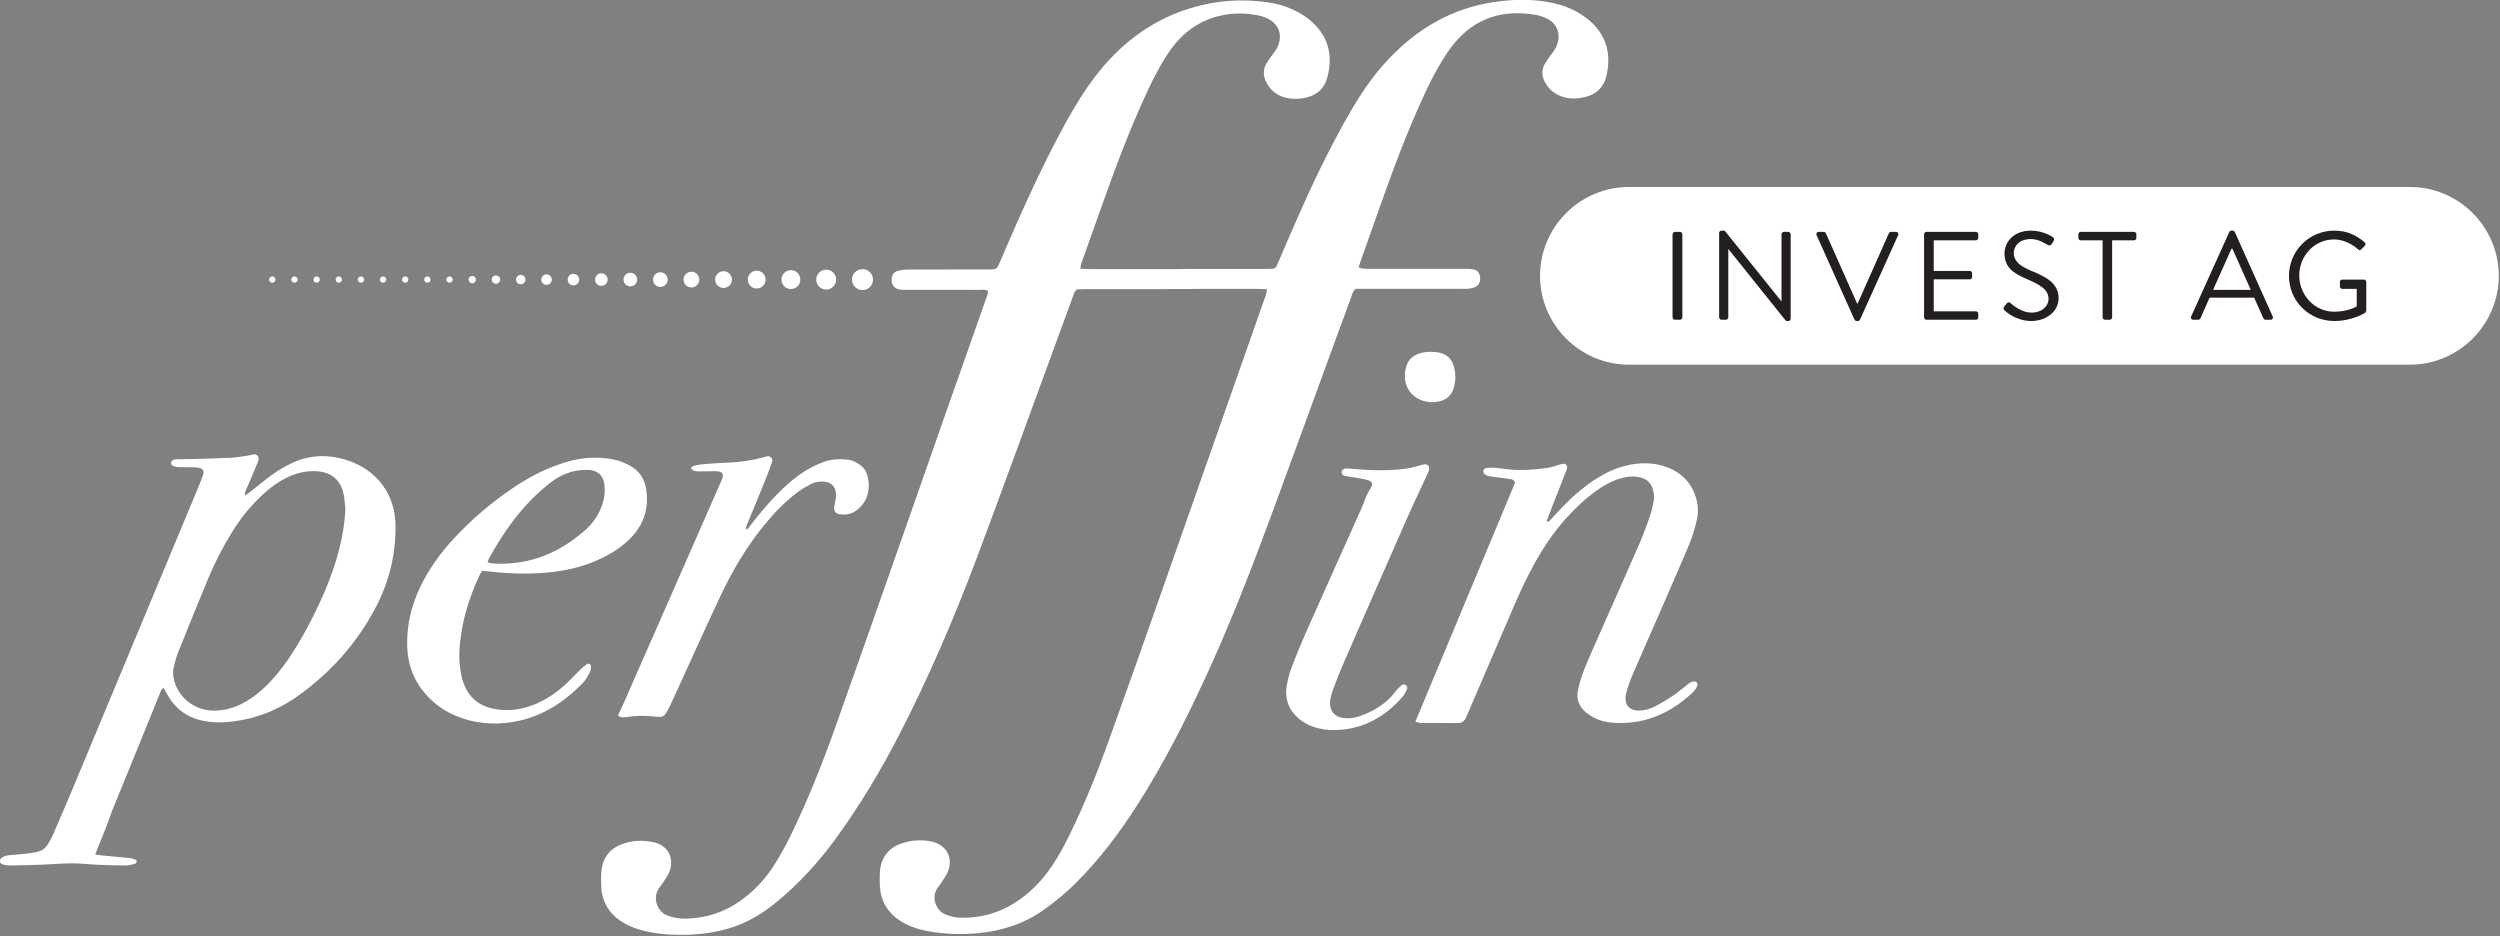 <svg xmlns="http://www.w3.org/2000/svg" xmlns:xlink="http://www.w3.org/1999/xlink" xmlns:serif="http://www.serif.com/" width="100%" height="100%" viewBox="0 0 2235 837" xml:space="preserve" style="fill-rule:evenodd;clip-rule:evenodd;stroke-linejoin:round;stroke-miterlimit:2;"><rect x="0" y="0" width="2235" height="837" fill="#808080" stroke="none"/>    <g transform="matrix(1.333,0,0,1.333,-271.722,-970.867)">        <g transform="matrix(4.167,0,0,4.167,0,0)">            <path d="M222.806,218.054C223.398,218.073 223.882,218.101 224.365,218.101C229.511,218.105 234.656,218.103 239.802,218.105C240.21,218.105 240.623,218.09 241.024,218.148C241.809,218.26 242.241,218.765 242.297,219.56C242.352,220.337 241.98,220.963 241.255,221.161C240.829,221.277 240.368,221.302 239.923,221.307C238.453,221.325 236.982,221.317 235.512,221.317C231.551,221.317 227.59,221.316 223.629,221.319C223.142,221.319 222.656,221.346 222.256,221.359C221.791,221.729 221.716,222.193 221.564,222.606C220.238,226.208 218.929,229.816 217.606,233.419C213.777,243.843 209.999,254.287 206.094,264.683C202.445,274.397 198.344,283.921 193.583,293.151C190.602,298.932 187.262,304.495 183.432,309.752C180.656,313.561 177.5,317.032 173.839,320.02C171.605,321.843 169.172,323.314 166.392,324.16C164.428,324.757 162.42,325.097 160.372,325.196C157.792,325.321 155.228,325.222 152.7,324.635C151.501,324.357 150.347,323.949 149.283,323.32C147.474,322.25 146.252,320.731 145.814,318.646C145.715,318.172 145.697,317.677 145.681,317.189C145.66,316.537 145.643,315.88 145.686,315.23C145.826,313.134 146.804,311.577 148.77,310.755C150.52,310.023 152.364,309.949 154.187,310.353C156.522,310.87 157.57,313.117 156.562,315.302C156.307,315.853 155.945,316.357 155.614,316.871C155.416,317.179 155.174,317.459 154.966,317.762C153.911,319.304 154.678,321.459 156.244,322.094C157.293,322.519 158.371,322.672 159.479,322.635C162.576,322.532 165.419,321.631 167.967,319.846C170.239,318.254 172.106,316.263 173.578,313.927C174.511,312.444 175.366,310.902 176.135,309.328C178.897,303.671 181.228,297.83 183.336,291.903C186.702,282.44 190.023,272.961 193.354,263.485C195.94,256.128 198.505,248.764 201.089,241.406C203.241,235.281 205.409,229.162 207.561,223.038C207.72,222.584 207.96,222.142 207.928,221.617C207.51,221.322 207.048,221.437 206.616,221.435C203.39,221.424 200.164,221.429 196.938,221.429C196.162,221.429 195.386,221.43 194.61,221.427C194.365,221.426 194.118,221.432 193.876,221.402C192.849,221.275 192.356,220.665 192.435,219.649C192.485,219.01 192.807,218.54 193.412,218.38C193.957,218.236 194.537,218.171 195.102,218.168C198.41,218.149 201.718,218.158 205.025,218.158C206.006,218.157 206.986,218.161 207.966,218.157C209.339,218.151 209.339,218.149 209.869,216.928C210.779,214.83 211.674,212.726 212.599,210.635C214.663,205.966 216.834,201.347 219.209,196.827C220.712,193.969 222.298,191.157 224.151,188.513C228.275,182.626 233.556,178.23 240.529,176.099C244.694,174.826 248.944,174.537 253.249,175.204C254.999,175.475 256.652,176.056 258.19,176.945C259.079,177.459 259.892,178.07 260.603,178.814C262.95,181.273 263.386,184.176 262.52,187.341C262.047,189.07 260.846,190.1 259.105,190.496C258.138,190.717 257.153,190.769 256.183,190.585C254.658,190.295 253.484,189.468 252.749,188.074C252.195,187.022 252.152,185.959 252.791,184.928C253.135,184.375 253.511,183.838 253.915,183.326C254.275,182.87 254.551,182.381 254.731,181.832C255.232,180.3 254.72,178.868 253.361,178.004C252.694,177.581 251.951,177.354 251.185,177.215C249.318,176.874 247.446,176.871 245.584,177.253C242.637,177.856 240.209,179.348 238.244,181.609C237.221,182.787 236.415,184.113 235.639,185.459C234.393,187.621 233.378,189.896 232.369,192.173C230.35,196.73 228.593,201.391 226.91,206.081C225.656,209.578 224.413,213.079 223.165,216.579C223.017,216.997 222.83,217.406 222.806,218.054Z" style="fill:white;fill-rule:nonzero;"></path>            <path d="M252.811,221.327C252.246,221.309 251.802,221.283 251.358,221.283C247.52,221.279 243.682,221.281 239.844,221.28C239.477,221.279 239.106,221.296 238.743,221.252C237.877,221.149 237.444,220.652 237.415,219.781C237.385,218.906 237.769,218.337 238.597,218.178C239.113,218.078 239.652,218.075 240.181,218.073C244.305,218.066 248.429,218.069 252.553,218.068C252.92,218.067 253.287,218.055 253.654,218.049C254.019,218.043 254.272,217.873 254.416,217.538C254.545,217.238 254.677,216.94 254.806,216.64C257.237,210.974 259.674,205.311 262.461,199.809C264.139,196.494 265.893,193.219 267.904,190.088C270.037,186.767 272.572,183.797 275.625,181.284C279.659,177.963 284.25,175.872 289.425,175.109C292.555,174.648 295.688,174.579 298.803,175.263C300.369,175.607 301.87,176.134 303.228,176.997C303.879,177.411 304.525,177.862 305.083,178.392C307.64,180.824 308.268,183.818 307.424,187.15C306.975,188.923 305.756,190.004 303.965,190.419C302.834,190.681 301.703,190.744 300.574,190.411C299.393,190.063 298.444,189.384 297.772,188.354C297.041,187.236 296.918,186.068 297.648,184.897C297.992,184.344 298.366,183.805 298.774,183.297C299.193,182.776 299.487,182.202 299.656,181.566C300.035,180.143 299.5,178.707 298.23,177.966C297.641,177.623 296.972,177.342 296.304,177.219C290.986,176.243 286.419,177.559 282.916,181.83C282.067,182.866 281.338,184.015 280.657,185.172C278.832,188.276 277.414,191.579 276.013,194.889C273.625,200.532 271.63,206.323 269.58,212.092C269.047,213.592 268.51,215.091 267.98,216.592C267.846,216.973 267.732,217.362 267.587,217.817C267.866,217.905 268.081,218.016 268.305,218.035C268.71,218.071 269.12,218.056 269.529,218.056C274.551,218.057 279.573,218.055 284.595,218.058C285.043,218.059 285.496,218.053 285.939,218.113C286.618,218.205 287.017,218.641 287.127,219.325C287.241,220.035 286.958,220.706 286.359,220.978C286.032,221.126 285.661,221.206 285.302,221.248C284.899,221.296 284.486,221.271 284.078,221.271C278.893,221.272 273.707,221.272 268.522,221.272L267.152,221.272C266.609,221.652 266.548,222.168 266.383,222.615C265.236,225.716 264.103,228.823 262.968,231.928C259.812,240.554 256.678,249.188 253.499,257.805C250.248,266.615 246.841,275.362 242.901,283.894C239.663,290.906 236.161,297.776 231.999,304.293C229.068,308.883 225.806,313.211 221.922,317.05C220.378,318.576 218.704,319.941 216.939,321.198C213.764,323.457 210.202,324.617 206.341,324.978C203.679,325.227 201.039,325.141 198.411,324.682C196.874,324.414 195.397,323.95 194.047,323.141C192.48,322.203 191.357,320.893 190.818,319.136C190.652,318.597 190.573,318.021 190.534,317.457C190.486,316.767 190.513,316.07 190.524,315.376C190.562,313.015 191.861,311.217 194.097,310.501C195.679,309.995 197.301,309.879 198.932,310.248C201.332,310.792 202.438,313.019 201.398,315.248C201.124,315.834 200.729,316.366 200.376,316.914C200.178,317.222 199.942,317.507 199.741,317.814C198.834,319.195 199.492,321.207 200.935,321.894C201.803,322.307 202.721,322.473 203.666,322.491C206.726,322.549 209.552,321.761 212.16,320.147C214.673,318.591 216.653,316.506 218.293,314.077C219.369,312.484 220.257,310.782 221.102,309.058C223.423,304.323 225.404,299.443 227.193,294.488C230.062,286.541 232.865,278.568 235.671,270.598C241.243,254.773 246.799,238.942 252.356,223.112C252.541,222.583 252.808,222.067 252.811,221.327Z" style="fill:white;fill-rule:nonzero;"></path>            <path d="M104.506,256.741C104.416,255.932 104.387,255.111 104.223,254.318C103.747,252.009 102.202,250.747 99.835,250.628C98.25,250.549 96.754,250.869 95.322,251.536C93.826,252.232 92.512,253.19 91.3,254.297C89.295,256.125 87.616,258.219 86.201,260.531C84.791,262.833 83.544,265.223 82.504,267.709C80.819,271.737 79.189,275.789 77.565,279.842C77.263,280.595 77.086,281.399 76.874,282.186C76.723,282.746 76.757,283.315 76.858,283.886C77.364,286.766 79.967,289.011 82.961,289.148C84.544,289.221 86.04,288.881 87.474,288.226C88.785,287.626 89.949,286.805 91.026,285.855C92.379,284.662 93.545,283.299 94.617,281.853C96.201,279.715 97.537,277.425 98.762,275.068C100.648,271.438 102.292,267.709 103.363,263.748C103.983,261.456 104.389,259.129 104.506,256.741ZM88.369,254.538C88.7,254.304 88.963,254.136 89.206,253.945C90.394,253.011 91.543,252.025 92.772,251.15C93.698,250.491 94.693,249.906 95.713,249.403C98.562,247.999 101.576,247.874 104.549,248.777C109.778,250.367 112.517,254.588 112.577,259.292C112.637,263.974 111.57,268.369 109.415,272.493C106.471,278.127 102.368,282.785 97.244,286.53C94.408,288.603 91.273,290.061 87.793,290.689C85.857,291.039 83.911,291.198 81.947,290.863C79.284,290.409 77.268,289.037 75.922,286.69C75.703,286.309 75.483,285.927 75.244,285.511C74.786,285.793 74.724,286.219 74.578,286.575C73.464,289.296 72.368,292.023 71.26,294.746C69.843,298.224 68.413,301.698 67.004,305.179C66.652,306.049 66.377,306.949 66.036,307.823C65.578,309.001 65.089,310.167 64.616,311.34C64.498,311.63 64.391,311.924 64.243,312.313C64.655,312.373 64.962,312.43 65.272,312.459C66.774,312.604 68.279,312.733 69.78,312.89C70.099,312.923 70.413,313.036 70.718,313.144C70.812,313.177 70.939,313.327 70.926,313.402C70.901,313.542 70.81,313.753 70.704,313.783C70.238,313.915 69.756,314.073 69.28,314.075C67.77,314.079 66.26,314.037 64.751,313.974C63.324,313.915 61.898,313.738 60.472,313.737C58.882,313.737 57.292,313.893 55.701,313.952C53.947,314.016 52.192,314.062 50.437,314.082C50.042,314.086 49.624,314.003 49.254,313.862C48.823,313.697 48.799,313.153 49.17,312.864C49.573,312.549 50.052,312.453 50.544,312.409C51.358,312.337 52.173,312.287 52.985,312.197C53.592,312.13 54.197,312.03 54.798,311.916C55.602,311.764 56.232,311.34 56.643,310.623C56.906,310.163 57.188,309.708 57.399,309.224C58.427,306.867 59.455,304.509 60.445,302.135C67.236,285.858 74.018,269.576 80.8,253.295C81.083,252.617 81.366,251.937 81.6,251.241C81.82,250.585 81.592,250.208 80.926,250.079C80.568,250.01 80.196,249.998 79.83,249.99C79.096,249.974 78.359,250 77.626,249.963C77.311,249.948 76.989,249.849 76.694,249.729C76.575,249.68 76.441,249.465 76.456,249.343C76.476,249.164 76.585,248.929 76.729,248.848C76.928,248.734 77.195,248.711 77.434,248.703C78.169,248.679 78.904,248.693 79.639,248.672C81.802,248.61 83.965,248.566 86.126,248.457C87.059,248.41 87.986,248.223 88.915,248.097C89.422,248.029 90.02,247.669 90.4,248.17C90.753,248.635 90.394,249.193 90.199,249.672C89.675,250.957 89.115,252.228 88.577,253.507C88.456,253.794 88.267,254.075 88.369,254.538Z" style="fill:white;fill-rule:nonzero;"></path>            <path d="M276.718,290.945C282.108,278.022 287.432,265.258 292.761,252.481C292.69,252.114 292.387,251.962 292.066,251.905C291.424,251.791 290.774,251.73 290.128,251.645C289.603,251.575 289.077,251.514 288.556,251.421C288.361,251.386 288.171,251.29 287.995,251.192C287.766,251.066 287.626,250.861 287.658,250.591C287.691,250.314 287.891,250.143 288.142,250.107C288.502,250.054 288.872,250.03 289.234,250.052C289.803,250.086 290.373,250.15 290.938,250.234C293.223,250.576 295.503,250.418 297.774,250.131C298.534,250.036 299.271,249.75 300.017,249.545C300.332,249.458 300.667,249.31 300.947,249.562C301.284,249.865 301.123,250.239 300.989,250.583C300.246,252.484 299.497,254.382 298.754,256.283C298.444,257.076 298.144,257.873 297.852,258.636C298.075,258.879 298.202,258.728 298.303,258.62C298.836,258.057 299.358,257.483 299.886,256.916C301.305,255.384 302.828,253.967 304.516,252.735C306.547,251.253 308.73,250.074 311.227,249.593C312.971,249.257 314.73,249.236 316.446,249.73C319.085,250.49 320.988,252.089 321.84,254.77C322.217,255.954 322.304,257.162 322.034,258.396C321.7,259.918 321.229,261.395 320.621,262.823C319.1,266.39 317.548,269.944 315.999,273.499C314.613,276.68 313.196,279.848 311.83,283.037C311.381,284.085 310.969,285.161 310.676,286.26C310.165,288.182 311.131,289.319 313.097,289.133C313.774,289.068 314.477,288.877 315.085,288.575C316.14,288.05 317.159,287.436 318.14,286.781C318.987,286.216 319.761,285.542 320.566,284.915C320.892,284.661 321.223,284.432 321.669,284.461C321.976,284.481 322.209,284.761 322.117,285.049C322.055,285.241 321.984,285.442 321.867,285.602C321.651,285.897 321.425,286.195 321.156,286.439C317.51,289.742 313.307,291.515 308.31,291.093C307.323,291.01 306.376,290.768 305.498,290.309C305.066,290.083 304.64,289.826 304.264,289.519C303.095,288.562 302.562,287.319 302.895,285.825C303.134,284.754 303.441,283.686 303.846,282.668C304.584,280.81 305.406,278.985 306.214,277.155C308.421,272.15 310.658,267.158 312.843,262.143C313.478,260.686 314.009,259.181 314.529,257.677C314.781,256.949 314.914,256.177 315.072,255.419C315.199,254.809 315.122,254.2 314.962,253.601C314.685,252.559 314.017,251.911 312.98,251.64C311.878,251.352 310.792,251.476 309.717,251.789C308.329,252.195 307.087,252.893 305.914,253.724C304.106,255.005 302.511,256.524 301.022,258.156C298.945,260.431 297.269,262.988 295.781,265.675C294.513,267.964 293.439,270.344 292.408,272.746C289.975,278.41 287.54,284.073 285.105,289.736C285.024,289.923 284.945,290.111 284.861,290.297C284.6,290.877 284.167,291.164 283.515,291.16C281.555,291.147 279.595,291.162 277.636,291.147C277.369,291.145 277.103,291.033 276.718,290.945Z" style="fill:white;fill-rule:nonzero;"></path>            <path d="M127.392,265.23C127.591,265.335 127.659,265.396 127.733,265.405C128.056,265.446 128.38,265.488 128.705,265.501C134.353,265.728 139.139,263.671 143.281,259.953C144.135,259.188 144.817,258.262 145.334,257.232C146.044,255.818 146.403,254.321 146.19,252.737C146,251.324 145.181,250.543 143.763,250.433C143.12,250.383 142.456,250.427 141.818,250.529C140.085,250.807 138.562,251.592 137.219,252.688C136.179,253.537 135.171,254.438 134.239,255.403C131.586,258.147 129.488,261.3 127.64,264.626C127.545,264.797 127.489,264.991 127.392,265.23ZM126.511,266.663C126.31,267.02 126.131,267.29 125.998,267.582C124.657,270.531 123.625,273.579 123.149,276.793C122.867,278.694 122.704,280.607 123.007,282.524C123.108,283.167 123.231,283.814 123.427,284.433C124.232,286.969 125.983,288.437 128.59,288.906C130.916,289.324 133.141,288.959 135.286,288.022C137.064,287.246 138.632,286.146 140.043,284.83C140.879,284.051 141.651,283.206 142.469,282.409C142.758,282.127 143.085,281.877 143.422,281.655C143.667,281.495 144.053,281.724 144.039,282.021C144.023,282.34 144.008,282.696 143.863,282.966C143.535,283.571 143.209,284.213 142.737,284.699C139.684,287.845 136.118,290.144 131.74,290.939C128.412,291.543 125.15,291.25 122.024,289.882C120.159,289.067 118.574,287.863 117.261,286.316C115.45,284.184 114.556,281.702 114.461,278.906C114.312,274.557 115.597,270.618 117.805,266.934C118.942,265.036 120.283,263.288 121.776,261.659C124.797,258.363 128.188,255.498 131.916,253.031C134.518,251.308 137.288,249.945 140.299,249.074C142.826,248.344 145.372,248.256 147.926,248.792C148.75,248.965 149.557,249.33 150.304,249.733C151.801,250.54 152.662,251.856 152.918,253.524C153.375,256.495 152.602,259.099 150.506,261.291C149.131,262.729 147.497,263.79 145.721,264.649C143.309,265.816 140.748,266.475 138.099,266.815C134.513,267.274 130.931,267.136 127.351,266.734C127.11,266.708 126.869,266.693 126.511,266.663Z" style="fill:white;fill-rule:nonzero;"></path>            <path d="M160.08,250.085C160.319,249.933 160.471,249.774 160.649,249.735C161.165,249.621 161.69,249.516 162.217,249.477C163.601,249.374 164.987,249.291 166.373,249.23C168.176,249.152 169.946,248.885 171.687,248.416C172.146,248.292 172.659,248.006 173.054,248.453C173.403,248.848 173.111,249.322 172.97,249.73C172.664,250.616 172.322,251.492 171.968,252.361C171.092,254.517 170.2,256.666 169.317,258.819C169.168,259.184 168.972,259.541 168.945,259.994C169.387,259.922 169.509,259.593 169.692,259.354C171.061,257.572 172.494,255.845 174.075,254.244C175.195,253.109 176.385,252.052 177.687,251.127C178.858,250.295 180.116,249.644 181.468,249.139C182.694,248.682 183.937,248.635 185.207,248.744C185.957,248.809 186.628,249.114 187.242,249.531C187.795,249.907 188.211,250.413 188.431,251.05C189.041,252.821 188.907,255.298 186.819,256.895C186.061,257.474 185.211,257.673 184.284,257.586C183.38,257.503 183.058,257.08 183.207,256.194C183.261,255.873 183.364,255.559 183.411,255.236C183.458,254.916 183.506,254.585 183.479,254.265C183.373,253.019 182.666,252.364 181.407,252.3C180.741,252.265 180.089,252.356 179.504,252.666C178.785,253.046 178.06,253.437 177.407,253.918C175.291,255.479 173.488,257.371 171.834,259.403C169.059,262.808 166.837,266.568 164.963,270.526C162.849,274.99 160.83,279.498 158.771,283.989C158.108,285.436 157.458,286.889 156.785,288.332C156.579,288.775 156.33,289.199 156.076,289.616C155.819,290.038 155.425,290.213 154.93,290.165C154.564,290.13 154.198,290.104 153.832,290.072C152.526,289.958 151.224,289.962 149.924,290.169C149.411,290.251 148.876,290.365 148.379,289.924C148.692,289.256 149.014,288.603 149.307,287.937C152.495,280.688 155.679,273.437 158.864,266.186C160.834,261.701 162.803,257.215 164.772,252.729C164.919,252.393 165.08,252.061 165.201,251.715C165.399,251.15 165.163,250.755 164.559,250.66C164.24,250.61 163.908,250.625 163.583,250.628C162.848,250.634 162.113,250.663 161.379,250.656C161.098,250.654 160.804,250.618 160.542,250.524C160.38,250.466 160.268,250.272 160.08,250.085Z" style="fill:white;fill-rule:nonzero;"></path>            <path d="M263.608,292.281C262.537,292.304 261.492,292.141 260.471,291.821C259.526,291.525 258.669,291.059 257.915,290.412C256.332,289.049 255.68,287.314 256,285.265C256.157,284.263 256.405,283.256 256.762,282.308C257.495,280.362 258.286,278.434 259.13,276.533C262.045,269.968 264.994,263.417 267.929,256.86C268.079,256.524 268.242,256.192 268.361,255.846C268.668,254.956 269.032,254.099 269.545,253.3C269.934,252.697 269.805,252.286 269.115,252.081C268.339,251.85 267.525,251.746 266.725,251.597C266.245,251.508 265.752,251.471 265.282,251.349C264.886,251.246 264.728,250.765 264.974,250.467C265.091,250.326 265.305,250.186 265.475,250.186C266.003,250.184 266.533,250.245 267.061,250.288C269.751,250.511 272.442,250.574 275.126,250.23C275.809,250.142 276.479,249.939 277.152,249.78C277.469,249.705 277.777,249.58 278.097,249.526C278.679,249.427 279.035,249.815 278.907,250.408C278.856,250.643 278.756,250.872 278.655,251.093C277.528,253.539 276.359,255.966 275.273,258.431C271.834,266.237 268.419,274.055 265.009,281.875C264.471,283.109 263.992,284.369 263.522,285.631C263.31,286.202 263.133,286.798 263.035,287.399C262.757,289.108 263.717,290.276 265.434,290.381C266.263,290.432 267.067,290.297 267.841,290.022C270.076,289.227 272.038,288.036 273.498,286.109C273.79,285.724 274.152,285.384 274.519,285.067C274.706,284.906 274.988,284.892 275.205,285.061C275.426,285.232 275.458,285.505 275.354,285.73C275.166,286.133 274.977,286.557 274.691,286.889C271.85,290.192 268.124,292.283 263.608,292.281Z" style="fill:white;fill-rule:nonzero;"></path>            <path d="M181.889,218.183C181.004,218.183 180.286,218.901 180.286,219.786C180.286,220.672 181.004,221.39 181.889,221.39C182.775,221.39 183.493,220.672 183.493,219.786C183.493,218.901 182.775,218.183 181.889,218.183ZM176.214,218.267C175.375,218.267 174.695,218.947 174.695,219.786C174.695,220.625 175.375,221.305 176.214,221.305C177.053,221.305 177.733,220.625 177.733,219.786C177.733,218.947 177.053,218.267 176.214,218.267ZM170.707,218.352C169.915,218.352 169.272,218.994 169.272,219.786C169.272,220.578 169.915,221.221 170.707,221.221C171.499,221.221 172.142,220.578 172.142,219.786C172.142,218.994 171.499,218.352 170.707,218.352ZM165.369,218.436C164.623,218.436 164.019,219.04 164.019,219.786C164.019,220.532 164.623,221.136 165.369,221.136C166.115,221.136 166.719,220.532 166.719,219.786C166.719,219.04 166.115,218.436 165.369,218.436ZM160.2,218.52C159.501,218.52 158.934,219.087 158.934,219.786C158.934,220.485 159.501,221.052 160.2,221.052C160.899,221.052 161.465,220.485 161.465,219.786C161.465,219.087 160.899,218.52 160.2,218.52ZM155.199,218.605C154.547,218.605 154.018,219.134 154.018,219.786C154.018,220.439 154.547,220.968 155.199,220.968C155.852,220.968 156.381,220.439 156.381,219.786C156.381,219.134 155.852,218.605 155.199,218.605ZM150.367,218.689C149.762,218.689 149.27,219.18 149.27,219.786C149.27,220.392 149.762,220.883 150.367,220.883C150.973,220.883 151.465,220.392 151.465,219.786C151.465,219.18 150.973,218.689 150.367,218.689ZM145.705,218.773C145.145,218.773 144.692,219.227 144.692,219.786C144.692,220.345 145.145,220.799 145.705,220.799C146.264,220.799 146.717,220.345 146.717,219.786C146.717,219.227 146.264,218.773 145.705,218.773ZM141.21,218.858C140.698,218.858 140.282,219.273 140.282,219.786C140.282,220.299 140.698,220.714 141.21,220.714C141.723,220.714 142.139,220.299 142.139,219.786C142.139,219.273 141.723,218.858 141.21,218.858ZM136.885,218.942C136.419,218.942 136.041,219.32 136.041,219.786C136.041,220.252 136.419,220.63 136.885,220.63C137.351,220.63 137.729,220.252 137.729,219.786C137.729,219.32 137.351,218.942 136.885,218.942ZM132.729,219.027C132.309,219.027 131.969,219.367 131.969,219.786C131.969,220.206 132.309,220.546 132.729,220.546C133.148,220.546 133.488,220.206 133.488,219.786C133.488,219.367 133.148,219.027 132.729,219.027ZM128.741,219.111C128.368,219.111 128.065,219.413 128.065,219.786C128.065,220.159 128.368,220.461 128.741,220.461C129.114,220.461 129.416,220.159 129.416,219.786C129.416,219.413 129.114,219.111 128.741,219.111ZM124.922,219.195C124.595,219.195 124.331,219.46 124.331,219.786C124.331,220.112 124.595,220.377 124.922,220.377C125.248,220.377 125.512,220.112 125.512,219.786C125.512,219.46 125.248,219.195 124.922,219.195ZM92.744,219.28C92.465,219.28 92.238,219.506 92.238,219.786C92.238,220.066 92.465,220.292 92.744,220.292C93.024,220.292 93.251,220.066 93.251,219.786C93.251,219.506 93.024,219.28 92.744,219.28ZM96.31,219.28C96.03,219.28 95.804,219.506 95.804,219.786C95.804,220.066 96.03,220.292 96.31,220.292C96.59,220.292 96.816,220.066 96.816,219.786C96.816,219.506 96.59,219.28 96.31,219.28ZM99.876,219.28C99.596,219.28 99.37,219.506 99.37,219.786C99.37,220.066 99.596,220.292 99.876,220.292C100.156,220.292 100.383,220.066 100.383,219.786C100.383,219.506 100.156,219.28 99.876,219.28ZM103.442,219.28C103.163,219.28 102.936,219.506 102.936,219.786C102.936,220.066 103.163,220.292 103.442,220.292C103.722,220.292 103.949,220.066 103.949,219.786C103.949,219.506 103.722,219.28 103.442,219.28ZM107.008,219.28C106.728,219.28 106.502,219.506 106.502,219.786C106.502,220.066 106.728,220.292 107.008,220.292C107.288,220.292 107.514,220.066 107.514,219.786C107.514,219.506 107.288,219.28 107.008,219.28ZM110.574,219.28C110.294,219.28 110.068,219.506 110.068,219.786C110.068,220.066 110.294,220.292 110.574,220.292C110.854,220.292 111.08,220.066 111.08,219.786C111.08,219.506 110.854,219.28 110.574,219.28ZM114.14,219.28C113.86,219.28 113.633,219.506 113.633,219.786C113.633,220.066 113.86,220.292 114.14,220.292C114.419,220.292 114.646,220.066 114.646,219.786C114.646,219.506 114.419,219.28 114.14,219.28ZM117.706,219.28C117.426,219.28 117.199,219.506 117.199,219.786C117.199,220.066 117.426,220.292 117.706,220.292C117.985,220.292 118.212,220.066 118.212,219.786C118.212,219.506 117.985,219.28 117.706,219.28ZM121.271,219.28C120.992,219.28 120.765,219.506 120.765,219.786C120.765,220.066 120.992,220.292 121.271,220.292C121.551,220.292 121.778,220.066 121.778,219.786C121.778,219.506 121.551,219.28 121.271,219.28ZM189.422,219.786C189.422,220.718 188.666,221.474 187.734,221.474C186.802,221.474 186.046,220.718 186.046,219.786C186.046,218.854 186.802,218.098 187.734,218.098C188.666,218.098 189.422,218.854 189.422,219.786Z" style="fill:white;fill-rule:nonzero;"></path>            <path d="M279.075,231.41C281.673,231.393 282.805,232.387 283.107,234.756C283.212,235.579 283.133,236.388 282.911,237.178C282.587,238.333 281.841,239.067 280.661,239.357C279.596,239.618 278.555,239.556 277.544,239.145C275.984,238.51 275.01,237.04 275.019,235.298C275.021,234.814 275.098,234.319 275.224,233.851C275.494,232.843 276.142,232.145 277.118,231.759C277.813,231.484 278.539,231.411 279.075,231.41Z" style="fill:white;fill-rule:nonzero;"></path>            <path d="M436.789,233.48L311.085,233.48C303.219,233.48 296.784,227.045 296.784,219.179C296.784,211.313 303.219,204.878 311.085,204.878L436.789,204.878C444.654,204.878 451.09,211.313 451.09,219.179C451.09,227.045 444.654,233.48 436.789,233.48Z" style="fill:white;fill-rule:nonzero;"></path>            <path d="M318.11,212.492C318.11,212.292 318.291,212.109 318.493,212.109L319.301,212.109C319.503,212.109 319.686,212.292 319.686,212.492L319.686,225.865C319.686,226.066 319.503,226.248 319.301,226.248L318.493,226.248C318.291,226.248 318.11,226.066 318.11,225.865L318.11,212.492Z" style="fill:rgb(35,31,32);fill-rule:nonzero;"></path>            <path d="M325.61,212.27C325.61,212.07 325.791,211.907 325.993,211.907L326.498,211.907L335.608,223.258L335.647,223.258L335.647,212.492C335.647,212.292 335.81,212.109 336.032,212.109L336.739,212.109C336.94,212.109 337.123,212.292 337.123,212.492L337.123,226.087C337.123,226.29 336.94,226.451 336.739,226.451L336.376,226.451L327.103,214.877L327.083,214.877L327.083,225.865C327.083,226.066 326.922,226.248 326.7,226.248L325.993,226.248C325.791,226.248 325.61,226.066 325.61,225.865L325.61,212.27Z" style="fill:rgb(35,31,32);fill-rule:nonzero;"></path>            <path d="M341.293,212.634C341.172,212.372 341.335,212.109 341.637,212.109L342.445,212.109C342.627,212.109 342.747,212.231 342.788,212.331L347.818,223.643L347.898,223.643L352.928,212.331C352.969,212.231 353.109,212.109 353.271,212.109L354.079,212.109C354.382,212.109 354.543,212.372 354.423,212.634L348.282,226.229C348.221,226.349 348.101,226.451 347.938,226.451L347.737,226.451C347.596,226.451 347.454,226.349 347.393,226.229L341.293,212.634Z" style="fill:rgb(35,31,32);fill-rule:nonzero;"></path>            <path d="M358.592,212.492C358.592,212.292 358.753,212.109 358.975,212.109L366.934,212.109C367.156,212.109 367.317,212.292 367.317,212.492L367.317,213.08C367.317,213.28 367.156,213.463 366.934,213.463L360.146,213.463L360.146,218.392L365.944,218.392C366.146,218.392 366.327,218.573 366.327,218.775L366.327,219.361C366.327,219.583 366.146,219.744 365.944,219.744L360.146,219.744L360.146,224.895L366.934,224.895C367.156,224.895 367.317,225.077 367.317,225.28L367.317,225.865C367.317,226.066 367.156,226.248 366.934,226.248L358.975,226.248C358.753,226.248 358.592,226.066 358.592,225.865L358.592,212.492Z" style="fill:rgb(35,31,32);fill-rule:nonzero;"></path>            <path d="M371.494,224.127C371.595,224.007 371.697,223.865 371.797,223.744C371.999,223.48 372.221,223.319 372.504,223.563C372.646,223.683 374.121,225.097 375.919,225.097C377.553,225.097 378.624,224.068 378.624,222.875C378.624,221.482 377.412,220.653 375.09,219.685C372.868,218.714 371.536,217.805 371.536,215.502C371.536,214.129 372.626,211.907 375.838,211.907C377.816,211.907 379.292,212.938 379.292,212.938C379.412,212.997 379.655,213.241 379.412,213.624C379.331,213.746 379.251,213.887 379.17,214.009C378.987,214.29 378.787,214.372 378.463,214.19C378.321,214.109 377.048,213.26 375.817,213.26C373.675,213.26 373.029,214.634 373.029,215.482C373.029,216.836 374.06,217.624 375.756,218.331C378.483,219.441 380.241,220.472 380.241,222.814C380.241,224.915 378.241,226.451 375.877,226.451C373.494,226.451 371.878,225.056 371.616,224.814C371.453,224.673 371.253,224.512 371.494,224.127Z" style="fill:rgb(35,31,32);fill-rule:nonzero;"></path>            <path d="M387.328,213.463L383.813,213.463C383.591,213.463 383.428,213.28 383.428,213.08L383.428,212.492C383.428,212.292 383.591,212.109 383.813,212.109L392.377,212.109C392.599,212.109 392.76,212.292 392.76,212.492L392.76,213.08C392.76,213.28 392.599,213.463 392.377,213.463L388.862,213.463L388.862,225.865C388.862,226.066 388.68,226.248 388.479,226.248L387.711,226.248C387.509,226.248 387.328,226.066 387.328,225.865L387.328,213.463Z" style="fill:rgb(35,31,32);fill-rule:nonzero;"></path>            <path d="M411.17,221.441C410.182,219.239 409.212,217.017 408.221,214.816L408.06,214.816L405.111,221.441L411.17,221.441ZM401.577,225.724L407.717,212.129C407.777,212.009 407.878,211.907 408.06,211.907L408.263,211.907C408.443,211.907 408.545,212.009 408.606,212.129L414.705,225.724C414.826,225.985 414.665,226.248 414.363,226.248L413.553,226.248C413.373,226.248 413.251,226.127 413.211,226.026L411.716,222.694L404.546,222.694L403.07,226.026C403.031,226.127 402.909,226.248 402.728,226.248L401.919,226.248C401.616,226.248 401.455,225.985 401.577,225.724Z" style="fill:rgb(35,31,32);fill-rule:nonzero;"></path>            <path d="M424.612,211.907C426.652,211.907 428.127,212.614 429.5,213.785C429.661,213.948 429.681,214.19 429.52,214.351C429.339,214.533 429.117,214.736 428.954,214.917C428.773,215.119 428.651,215.099 428.429,214.897C427.4,213.987 425.944,213.321 424.592,213.321C421.4,213.321 418.976,215.987 418.976,219.119C418.976,222.229 421.4,224.956 424.592,224.956C426.814,224.956 428.227,224.107 428.227,224.107L428.227,221.28L425.905,221.28C425.683,221.28 425.522,221.119 425.522,220.916L425.522,220.168C425.522,219.946 425.683,219.785 425.905,219.785L429.4,219.785C429.6,219.785 429.763,219.967 429.763,220.168L429.763,224.795C429.763,224.895 429.681,225.056 429.6,225.117C429.6,225.117 427.541,226.451 424.612,226.451C420.573,226.451 417.32,223.239 417.32,219.199C417.32,215.16 420.573,211.907 424.612,211.907Z" style="fill:rgb(35,31,32);fill-rule:nonzero;"></path>        </g>    </g></svg>